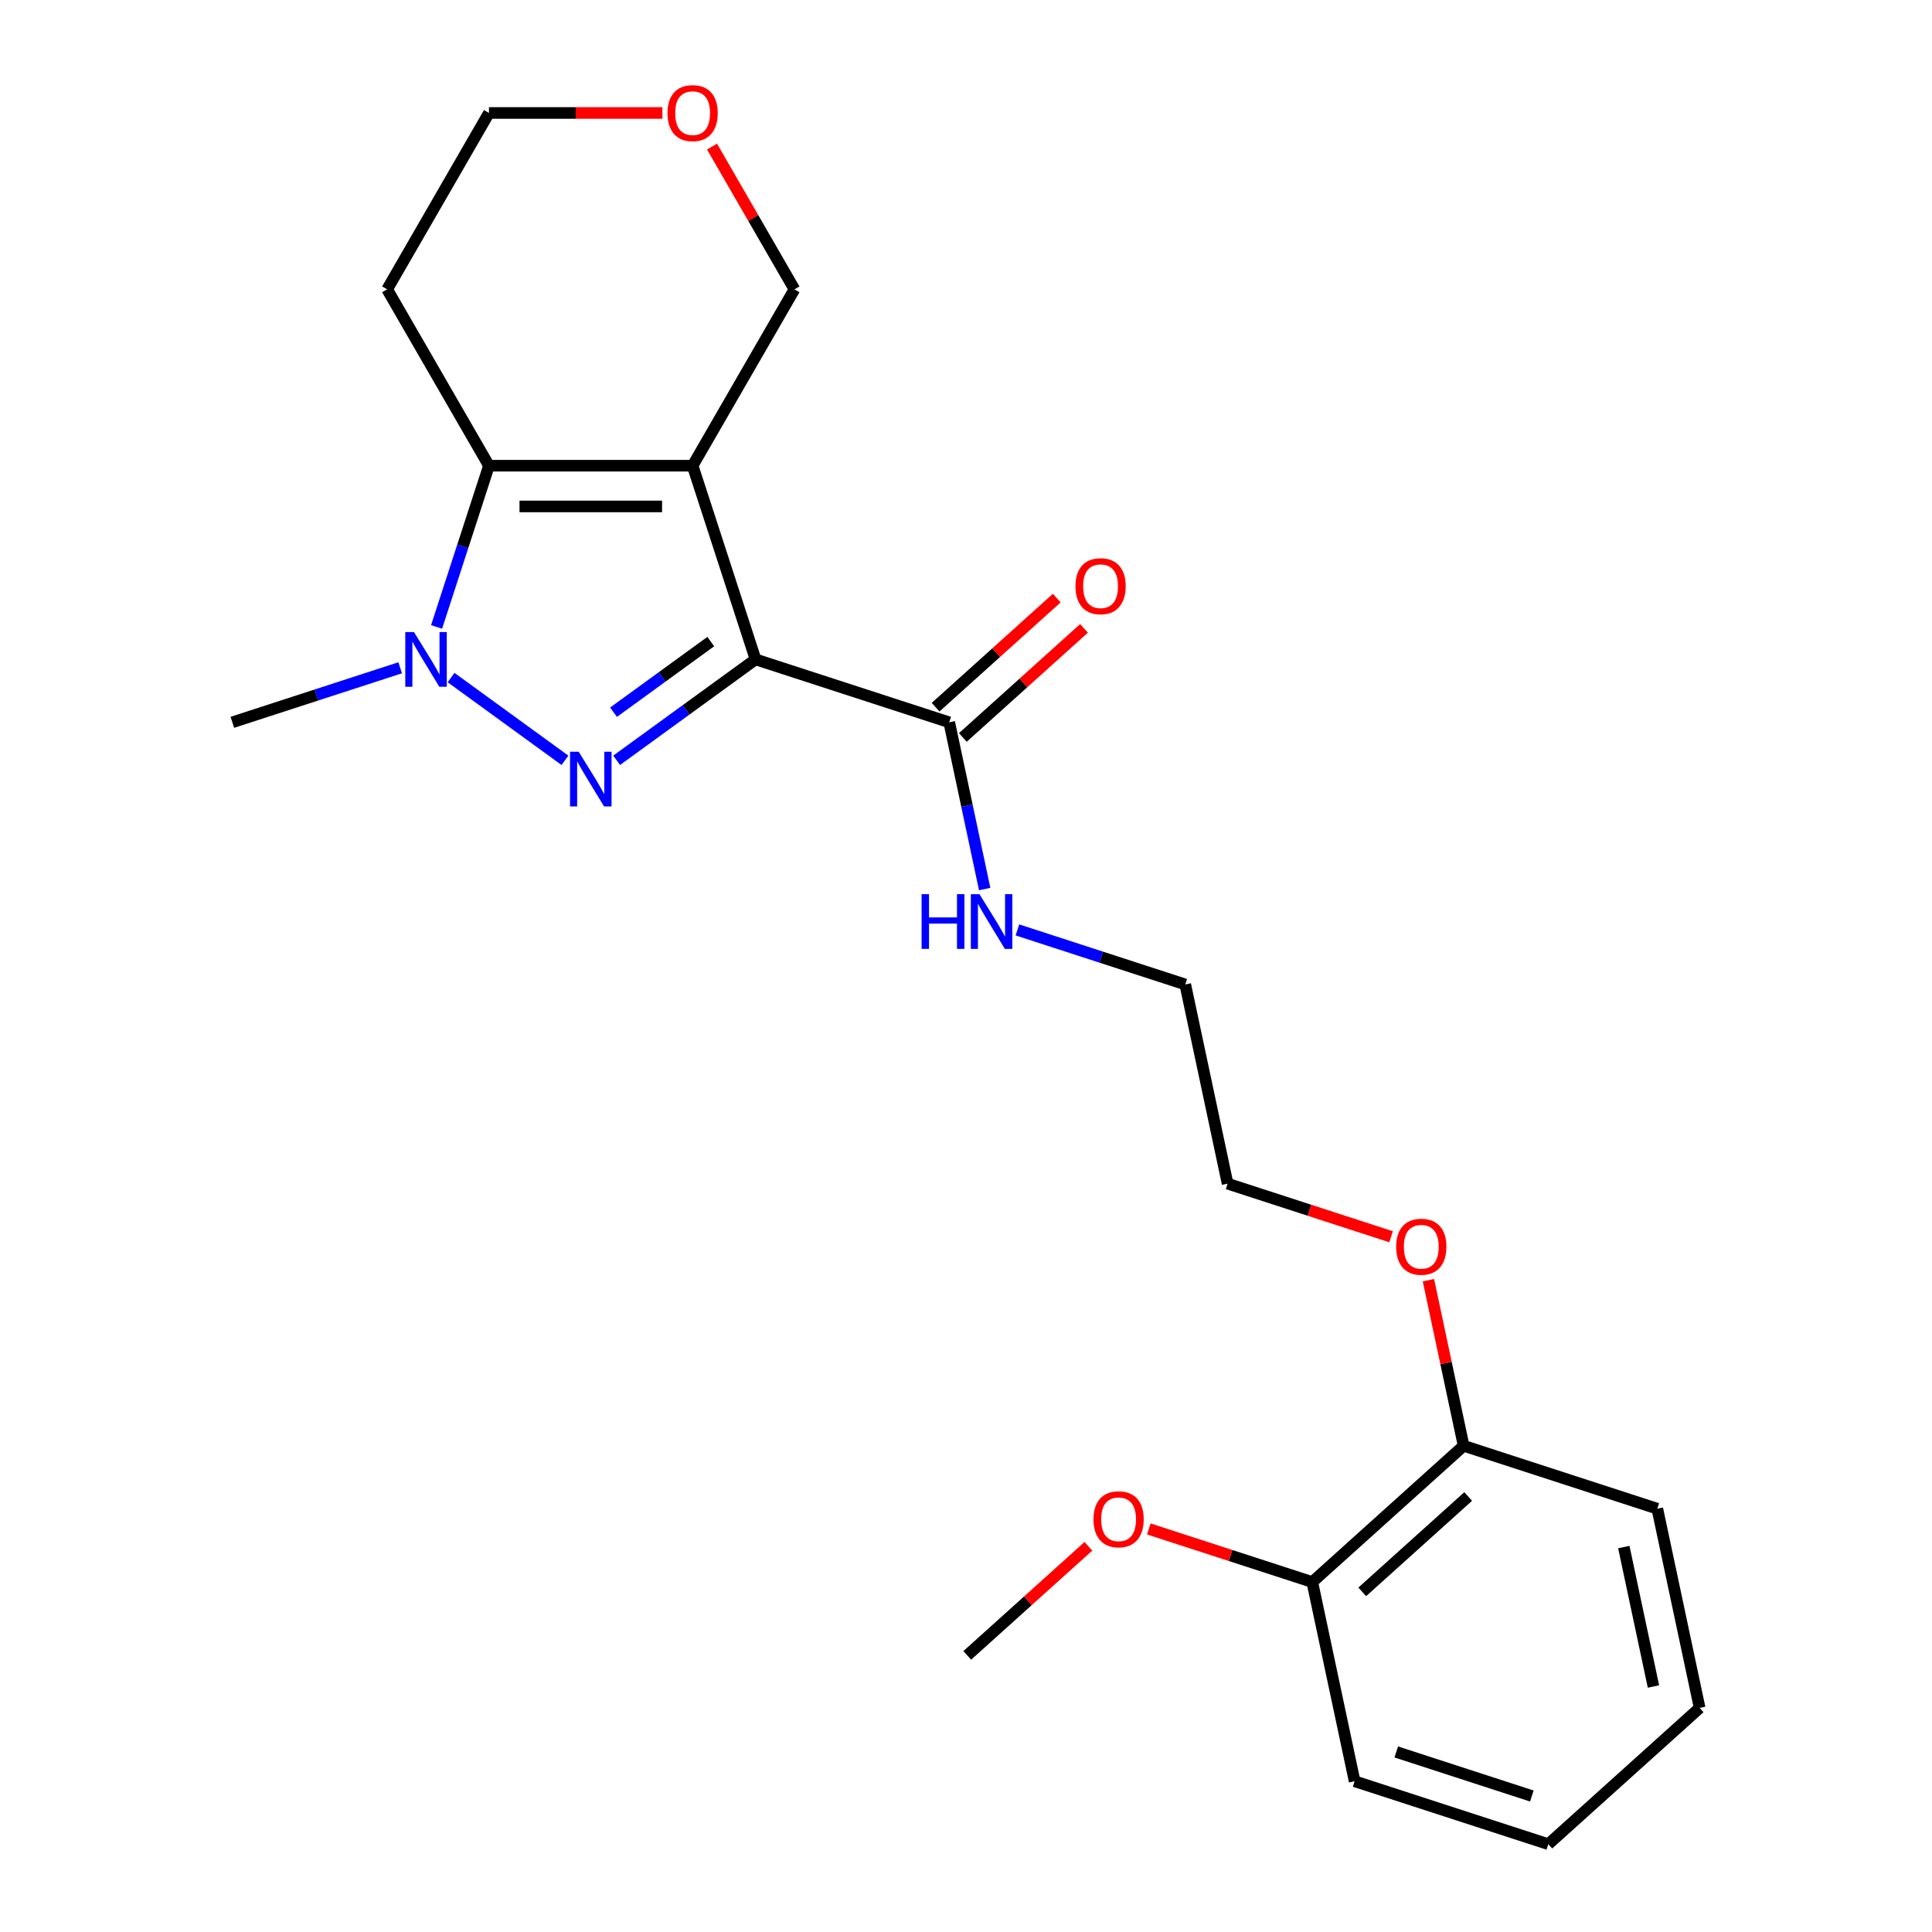 <?xml version='1.0' encoding='iso-8859-1'?>
<svg version='1.1' baseProfile='full'
              xmlns='http://www.w3.org/2000/svg'
                      xmlns:rdkit='http://www.rdkit.org/xml'
                      xmlns:xlink='http://www.w3.org/1999/xlink'
                  xml:space='preserve'
width='1000px' height='1000px' viewBox='0 0 1000 1000'>
<!-- END OF HEADER -->
<rect style='opacity:1.0;fill:#FFFFFF;stroke:none' width='1000' height='1000' x='0' y='0'> </rect>
<path class='bond-0' d='M 391.071,341.295 L 358.497,241.045' style='fill:none;fill-rule:evenodd;stroke:#000000;stroke-width:6px;stroke-linecap:butt;stroke-linejoin:miter;stroke-opacity:1' />
<path class='bond-1' d='M 391.071,341.295 L 355.119,367.415' style='fill:none;fill-rule:evenodd;stroke:#000000;stroke-width:6px;stroke-linecap:butt;stroke-linejoin:miter;stroke-opacity:1' />
<path class='bond-1' d='M 355.119,367.415 L 319.168,393.536' style='fill:none;fill-rule:evenodd;stroke:#0000FF;stroke-width:6px;stroke-linecap:butt;stroke-linejoin:miter;stroke-opacity:1' />
<path class='bond-1' d='M 367.894,332.076 L 342.728,350.36' style='fill:none;fill-rule:evenodd;stroke:#000000;stroke-width:6px;stroke-linecap:butt;stroke-linejoin:miter;stroke-opacity:1' />
<path class='bond-1' d='M 342.728,350.36 L 317.562,368.644' style='fill:none;fill-rule:evenodd;stroke:#0000FF;stroke-width:6px;stroke-linecap:butt;stroke-linejoin:miter;stroke-opacity:1' />
<path class='bond-4' d='M 391.071,341.295 L 491.321,373.868' style='fill:none;fill-rule:evenodd;stroke:#000000;stroke-width:6px;stroke-linecap:butt;stroke-linejoin:miter;stroke-opacity:1' />
<path class='bond-3' d='M 358.497,241.045 L 253.088,241.045' style='fill:none;fill-rule:evenodd;stroke:#000000;stroke-width:6px;stroke-linecap:butt;stroke-linejoin:miter;stroke-opacity:1' />
<path class='bond-3' d='M 342.686,262.127 L 268.899,262.127' style='fill:none;fill-rule:evenodd;stroke:#000000;stroke-width:6px;stroke-linecap:butt;stroke-linejoin:miter;stroke-opacity:1' />
<path class='bond-6' d='M 358.497,241.045 L 411.202,149.757' style='fill:none;fill-rule:evenodd;stroke:#000000;stroke-width:6px;stroke-linecap:butt;stroke-linejoin:miter;stroke-opacity:1' />
<path class='bond-2' d='M 292.417,393.536 L 233.476,350.713' style='fill:none;fill-rule:evenodd;stroke:#0000FF;stroke-width:6px;stroke-linecap:butt;stroke-linejoin:miter;stroke-opacity:1' />
<path class='bond-12' d='M 207.139,345.641 L 163.702,359.755' style='fill:none;fill-rule:evenodd;stroke:#0000FF;stroke-width:6px;stroke-linecap:butt;stroke-linejoin:miter;stroke-opacity:1' />
<path class='bond-12' d='M 163.702,359.755 L 120.264,373.868' style='fill:none;fill-rule:evenodd;stroke:#000000;stroke-width:6px;stroke-linecap:butt;stroke-linejoin:miter;stroke-opacity:1' />
<path class='bond-23' d='M 225.972,324.5 L 239.53,282.772' style='fill:none;fill-rule:evenodd;stroke:#0000FF;stroke-width:6px;stroke-linecap:butt;stroke-linejoin:miter;stroke-opacity:1' />
<path class='bond-23' d='M 239.53,282.772 L 253.088,241.045' style='fill:none;fill-rule:evenodd;stroke:#000000;stroke-width:6px;stroke-linecap:butt;stroke-linejoin:miter;stroke-opacity:1' />
<path class='bond-7' d='M 253.088,241.045 L 200.383,149.757' style='fill:none;fill-rule:evenodd;stroke:#000000;stroke-width:6px;stroke-linecap:butt;stroke-linejoin:miter;stroke-opacity:1' />
<path class='bond-5' d='M 498.374,381.702 L 529.724,353.475' style='fill:none;fill-rule:evenodd;stroke:#000000;stroke-width:6px;stroke-linecap:butt;stroke-linejoin:miter;stroke-opacity:1' />
<path class='bond-5' d='M 529.724,353.475 L 561.074,325.247' style='fill:none;fill-rule:evenodd;stroke:#FF0000;stroke-width:6px;stroke-linecap:butt;stroke-linejoin:miter;stroke-opacity:1' />
<path class='bond-5' d='M 484.268,366.035 L 515.618,337.808' style='fill:none;fill-rule:evenodd;stroke:#000000;stroke-width:6px;stroke-linecap:butt;stroke-linejoin:miter;stroke-opacity:1' />
<path class='bond-5' d='M 515.618,337.808 L 546.967,309.58' style='fill:none;fill-rule:evenodd;stroke:#FF0000;stroke-width:6px;stroke-linecap:butt;stroke-linejoin:miter;stroke-opacity:1' />
<path class='bond-11' d='M 491.321,373.868 L 500.494,417.024' style='fill:none;fill-rule:evenodd;stroke:#000000;stroke-width:6px;stroke-linecap:butt;stroke-linejoin:miter;stroke-opacity:1' />
<path class='bond-11' d='M 500.494,417.024 L 509.667,460.179' style='fill:none;fill-rule:evenodd;stroke:#0000FF;stroke-width:6px;stroke-linecap:butt;stroke-linejoin:miter;stroke-opacity:1' />
<path class='bond-8' d='M 411.202,149.757 L 389.871,112.811' style='fill:none;fill-rule:evenodd;stroke:#000000;stroke-width:6px;stroke-linecap:butt;stroke-linejoin:miter;stroke-opacity:1' />
<path class='bond-8' d='M 389.871,112.811 L 368.541,75.865' style='fill:none;fill-rule:evenodd;stroke:#FF0000;stroke-width:6px;stroke-linecap:butt;stroke-linejoin:miter;stroke-opacity:1' />
<path class='bond-24' d='M 200.383,149.757 L 253.088,58.47' style='fill:none;fill-rule:evenodd;stroke:#000000;stroke-width:6px;stroke-linecap:butt;stroke-linejoin:miter;stroke-opacity:1' />
<path class='bond-15' d='M 342.862,58.47 L 297.975,58.47' style='fill:none;fill-rule:evenodd;stroke:#FF0000;stroke-width:6px;stroke-linecap:butt;stroke-linejoin:miter;stroke-opacity:1' />
<path class='bond-15' d='M 297.975,58.47 L 253.088,58.47' style='fill:none;fill-rule:evenodd;stroke:#000000;stroke-width:6px;stroke-linecap:butt;stroke-linejoin:miter;stroke-opacity:1' />
<path class='bond-9' d='M 679.235,818.866 L 757.57,748.333' style='fill:none;fill-rule:evenodd;stroke:#000000;stroke-width:6px;stroke-linecap:butt;stroke-linejoin:miter;stroke-opacity:1' />
<path class='bond-9' d='M 705.092,823.953 L 759.926,774.58' style='fill:none;fill-rule:evenodd;stroke:#000000;stroke-width:6px;stroke-linecap:butt;stroke-linejoin:miter;stroke-opacity:1' />
<path class='bond-13' d='M 679.235,818.866 L 636.927,805.119' style='fill:none;fill-rule:evenodd;stroke:#000000;stroke-width:6px;stroke-linecap:butt;stroke-linejoin:miter;stroke-opacity:1' />
<path class='bond-13' d='M 636.927,805.119 L 594.62,791.373' style='fill:none;fill-rule:evenodd;stroke:#FF0000;stroke-width:6px;stroke-linecap:butt;stroke-linejoin:miter;stroke-opacity:1' />
<path class='bond-17' d='M 679.235,818.866 L 701.151,921.972' style='fill:none;fill-rule:evenodd;stroke:#000000;stroke-width:6px;stroke-linecap:butt;stroke-linejoin:miter;stroke-opacity:1' />
<path class='bond-10' d='M 757.57,748.333 L 748.46,705.478' style='fill:none;fill-rule:evenodd;stroke:#000000;stroke-width:6px;stroke-linecap:butt;stroke-linejoin:miter;stroke-opacity:1' />
<path class='bond-10' d='M 748.46,705.478 L 739.351,662.622' style='fill:none;fill-rule:evenodd;stroke:#FF0000;stroke-width:6px;stroke-linecap:butt;stroke-linejoin:miter;stroke-opacity:1' />
<path class='bond-18' d='M 757.57,748.333 L 857.82,780.907' style='fill:none;fill-rule:evenodd;stroke:#000000;stroke-width:6px;stroke-linecap:butt;stroke-linejoin:miter;stroke-opacity:1' />
<path class='bond-16' d='M 526.612,481.32 L 570.05,495.434' style='fill:none;fill-rule:evenodd;stroke:#0000FF;stroke-width:6px;stroke-linecap:butt;stroke-linejoin:miter;stroke-opacity:1' />
<path class='bond-16' d='M 570.05,495.434 L 613.487,509.548' style='fill:none;fill-rule:evenodd;stroke:#000000;stroke-width:6px;stroke-linecap:butt;stroke-linejoin:miter;stroke-opacity:1' />
<path class='bond-20' d='M 563.349,800.371 L 532,828.598' style='fill:none;fill-rule:evenodd;stroke:#FF0000;stroke-width:6px;stroke-linecap:butt;stroke-linejoin:miter;stroke-opacity:1' />
<path class='bond-20' d='M 532,828.598 L 500.65,856.825' style='fill:none;fill-rule:evenodd;stroke:#000000;stroke-width:6px;stroke-linecap:butt;stroke-linejoin:miter;stroke-opacity:1' />
<path class='bond-14' d='M 720.018,640.147 L 677.711,626.4' style='fill:none;fill-rule:evenodd;stroke:#FF0000;stroke-width:6px;stroke-linecap:butt;stroke-linejoin:miter;stroke-opacity:1' />
<path class='bond-14' d='M 677.711,626.4 L 635.403,612.654' style='fill:none;fill-rule:evenodd;stroke:#000000;stroke-width:6px;stroke-linecap:butt;stroke-linejoin:miter;stroke-opacity:1' />
<path class='bond-19' d='M 613.487,509.548 L 635.403,612.654' style='fill:none;fill-rule:evenodd;stroke:#000000;stroke-width:6px;stroke-linecap:butt;stroke-linejoin:miter;stroke-opacity:1' />
<path class='bond-25' d='M 701.151,921.972 L 801.401,954.545' style='fill:none;fill-rule:evenodd;stroke:#000000;stroke-width:6px;stroke-linecap:butt;stroke-linejoin:miter;stroke-opacity:1' />
<path class='bond-25' d='M 722.703,906.808 L 792.878,929.609' style='fill:none;fill-rule:evenodd;stroke:#000000;stroke-width:6px;stroke-linecap:butt;stroke-linejoin:miter;stroke-opacity:1' />
<path class='bond-21' d='M 857.82,780.907 L 879.736,884.013' style='fill:none;fill-rule:evenodd;stroke:#000000;stroke-width:6px;stroke-linecap:butt;stroke-linejoin:miter;stroke-opacity:1' />
<path class='bond-21' d='M 840.486,800.756 L 855.827,872.93' style='fill:none;fill-rule:evenodd;stroke:#000000;stroke-width:6px;stroke-linecap:butt;stroke-linejoin:miter;stroke-opacity:1' />
<path class='bond-22' d='M 879.736,884.013 L 801.401,954.545' style='fill:none;fill-rule:evenodd;stroke:#000000;stroke-width:6px;stroke-linecap:butt;stroke-linejoin:miter;stroke-opacity:1' />
<path  class='atom-2' d='M 299.533 389.093
L 308.813 404.093
Q 309.733 405.573, 311.213 408.253
Q 312.693 410.933, 312.773 411.093
L 312.773 389.093
L 316.533 389.093
L 316.533 417.413
L 312.653 417.413
L 302.693 401.013
Q 301.533 399.093, 300.293 396.893
Q 299.093 394.693, 298.733 394.013
L 298.733 417.413
L 295.053 417.413
L 295.053 389.093
L 299.533 389.093
' fill='#0000FF'/>
<path  class='atom-3' d='M 214.255 327.135
L 223.535 342.135
Q 224.455 343.615, 225.935 346.295
Q 227.415 348.975, 227.495 349.135
L 227.495 327.135
L 231.255 327.135
L 231.255 355.455
L 227.375 355.455
L 217.415 339.055
Q 216.255 337.135, 215.015 334.935
Q 213.815 332.735, 213.455 332.055
L 213.455 355.455
L 209.775 355.455
L 209.775 327.135
L 214.255 327.135
' fill='#0000FF'/>
<path  class='atom-6' d='M 556.656 303.416
Q 556.656 296.616, 560.016 292.816
Q 563.376 289.016, 569.656 289.016
Q 575.936 289.016, 579.296 292.816
Q 582.656 296.616, 582.656 303.416
Q 582.656 310.296, 579.256 314.216
Q 575.856 318.096, 569.656 318.096
Q 563.416 318.096, 560.016 314.216
Q 556.656 310.336, 556.656 303.416
M 569.656 314.896
Q 573.976 314.896, 576.296 312.016
Q 578.656 309.096, 578.656 303.416
Q 578.656 297.856, 576.296 295.056
Q 573.976 292.216, 569.656 292.216
Q 565.336 292.216, 562.976 295.016
Q 560.656 297.816, 560.656 303.416
Q 560.656 309.136, 562.976 312.016
Q 565.336 314.896, 569.656 314.896
' fill='#FF0000'/>
<path  class='atom-9' d='M 345.497 58.55
Q 345.497 51.75, 348.857 47.95
Q 352.217 44.15, 358.497 44.15
Q 364.777 44.15, 368.137 47.95
Q 371.497 51.75, 371.497 58.55
Q 371.497 65.43, 368.097 69.35
Q 364.697 73.23, 358.497 73.23
Q 352.257 73.23, 348.857 69.35
Q 345.497 65.47, 345.497 58.55
M 358.497 70.03
Q 362.817 70.03, 365.137 67.15
Q 367.497 64.23, 367.497 58.55
Q 367.497 52.99, 365.137 50.19
Q 362.817 47.35, 358.497 47.35
Q 354.177 47.35, 351.817 50.15
Q 349.497 52.95, 349.497 58.55
Q 349.497 64.27, 351.817 67.15
Q 354.177 70.03, 358.497 70.03
' fill='#FF0000'/>
<path  class='atom-12' d='M 477.017 462.815
L 480.857 462.815
L 480.857 474.855
L 495.337 474.855
L 495.337 462.815
L 499.177 462.815
L 499.177 491.135
L 495.337 491.135
L 495.337 478.055
L 480.857 478.055
L 480.857 491.135
L 477.017 491.135
L 477.017 462.815
' fill='#0000FF'/>
<path  class='atom-12' d='M 506.977 462.815
L 516.257 477.815
Q 517.177 479.295, 518.657 481.975
Q 520.137 484.655, 520.217 484.815
L 520.217 462.815
L 523.977 462.815
L 523.977 491.135
L 520.097 491.135
L 510.137 474.735
Q 508.977 472.815, 507.737 470.615
Q 506.537 468.415, 506.177 467.735
L 506.177 491.135
L 502.497 491.135
L 502.497 462.815
L 506.977 462.815
' fill='#0000FF'/>
<path  class='atom-14' d='M 565.985 786.373
Q 565.985 779.573, 569.345 775.773
Q 572.705 771.973, 578.985 771.973
Q 585.265 771.973, 588.625 775.773
Q 591.985 779.573, 591.985 786.373
Q 591.985 793.253, 588.585 797.173
Q 585.185 801.053, 578.985 801.053
Q 572.745 801.053, 569.345 797.173
Q 565.985 793.293, 565.985 786.373
M 578.985 797.853
Q 583.305 797.853, 585.625 794.973
Q 587.985 792.053, 587.985 786.373
Q 587.985 780.813, 585.625 778.013
Q 583.305 775.173, 578.985 775.173
Q 574.665 775.173, 572.305 777.973
Q 569.985 780.773, 569.985 786.373
Q 569.985 792.093, 572.305 794.973
Q 574.665 797.853, 578.985 797.853
' fill='#FF0000'/>
<path  class='atom-15' d='M 722.654 645.307
Q 722.654 638.507, 726.014 634.707
Q 729.374 630.907, 735.654 630.907
Q 741.934 630.907, 745.294 634.707
Q 748.654 638.507, 748.654 645.307
Q 748.654 652.187, 745.254 656.107
Q 741.854 659.987, 735.654 659.987
Q 729.414 659.987, 726.014 656.107
Q 722.654 652.227, 722.654 645.307
M 735.654 656.787
Q 739.974 656.787, 742.294 653.907
Q 744.654 650.987, 744.654 645.307
Q 744.654 639.747, 742.294 636.947
Q 739.974 634.107, 735.654 634.107
Q 731.334 634.107, 728.974 636.907
Q 726.654 639.707, 726.654 645.307
Q 726.654 651.027, 728.974 653.907
Q 731.334 656.787, 735.654 656.787
' fill='#FF0000'/>
</svg>
